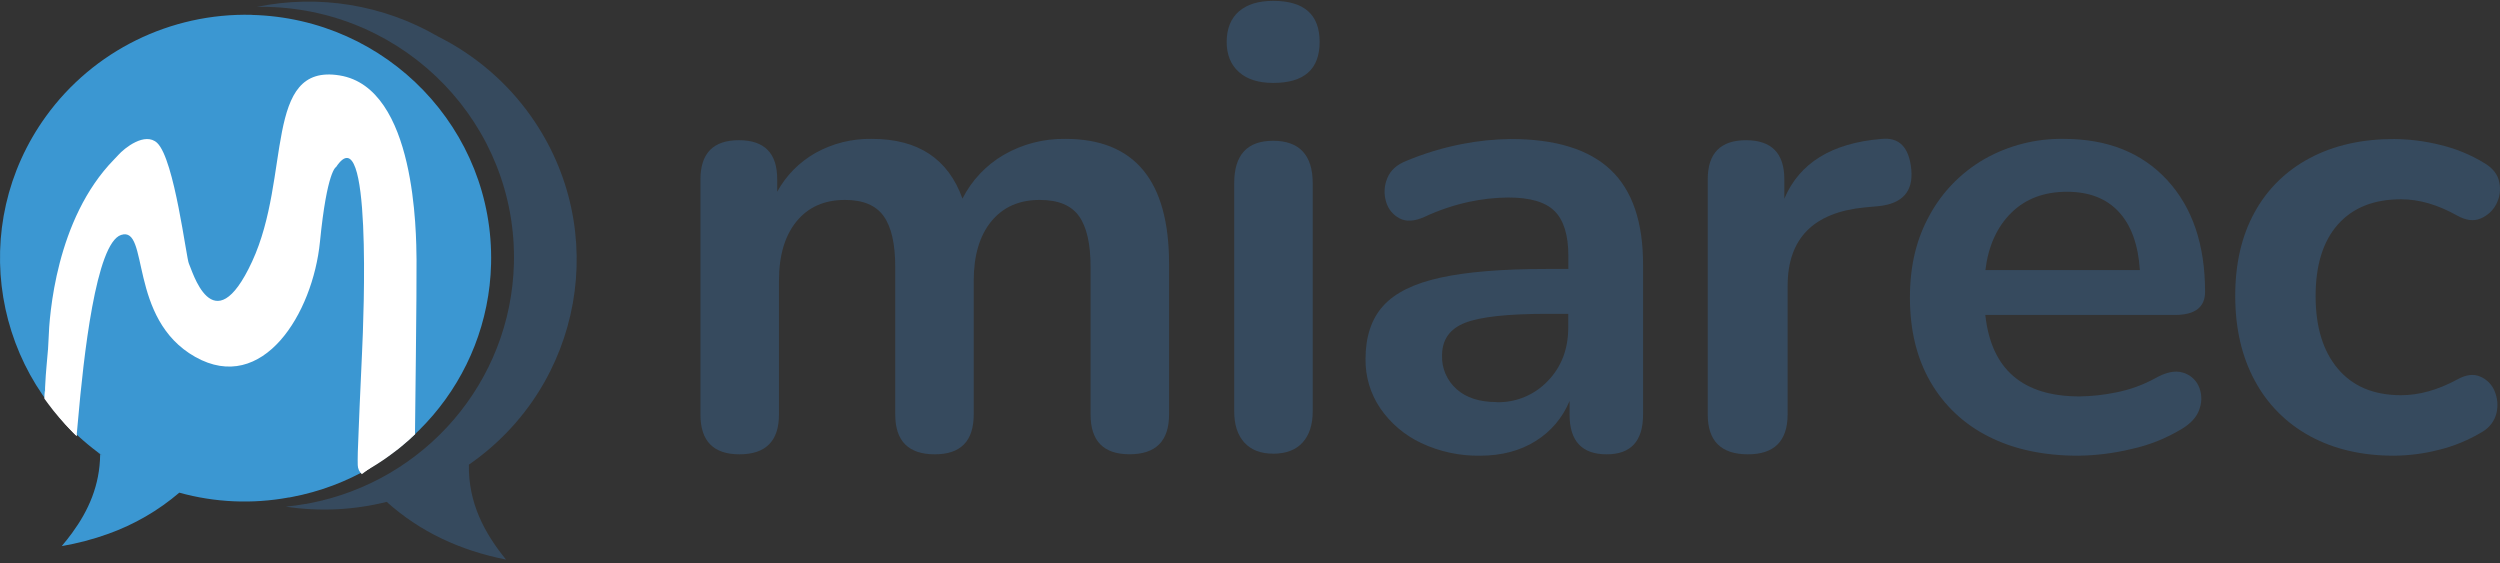 <svg width="142" height="32" viewBox="0 0 142 32" fill="none" xmlns="http://www.w3.org/2000/svg">
<rect x="0" y="0" width="142" height="32" fill="#333333" stroke="none"/>
<path d="M14.295 0.847C21.997 1.037 28.085 7.374 27.893 15.002C27.731 21.501 23.016 27.008 16.57 28.23L16.483 28.246L16.427 28.257H16.397C14.333 28.638 12.207 28.544 10.185 27.983C8.995 29 7.626 29.793 6.149 30.322C5.291 30.631 4.406 30.864 3.506 31.018C3.71 30.777 3.908 30.53 4.092 30.277C5.029 28.998 5.67 27.567 5.689 25.807L5.511 25.677L5.745 25.832L5.82 25.88C-0.44 21.433 -1.874 12.801 2.615 6.601C5.305 2.885 9.678 0.729 14.294 0.842" fill="#3B97D2"/>
<path fill-rule="evenodd" clip-rule="evenodd" d="M26.632 26.394C33.123 21.897 34.705 13.039 30.165 6.61C28.809 4.689 26.994 3.131 24.882 2.074C21.778 0.267 18.108 -0.333 14.584 0.391H15.188C23.12 0.587 29.389 7.117 29.19 14.974C29.02 21.666 24.166 27.337 17.528 28.595L17.439 28.612L17.381 28.623H17.35C16.98 28.691 16.606 28.745 16.23 28.777C18.14 29.068 20.09 28.975 21.964 28.506C23.863 30.213 26.144 31.269 28.742 31.784C27.503 30.261 26.598 28.558 26.632 26.394Z" fill="#364A5E"/>
<path d="M2.726 19.875C2.741 19.663 2.752 19.453 2.76 19.24C2.8 17.946 3.167 12.449 6.475 9.062C6.559 8.977 6.64 8.891 6.72 8.803C7.065 8.413 8.235 7.475 8.925 8.116C9.915 9.044 10.588 14.739 10.733 14.982C10.878 15.224 12.086 19.689 14.322 14.85C16.558 10.011 14.946 3.58 19.29 4.284C23.634 4.987 23.64 13.285 23.659 14.736C23.677 16.187 23.571 24.663 23.571 24.663L22.282 25.634L20.552 26.933C20.408 26.799 20.324 26.613 20.32 26.419C20.31 26.11 20.32 25.491 20.377 24.301C20.377 24.301 20.451 22.371 20.56 20.116C20.669 17.861 21.114 6.443 19.093 9.483C19.093 9.483 18.578 9.654 18.174 13.73C17.77 17.805 14.927 22.433 11.089 20.272C7.25 18.111 8.499 12.809 6.878 13.345C5.447 13.809 4.743 20.3 4.428 23.91C4.386 24.394 4.379 24.413 4.35 24.771C4.35 24.771 3.008 23.513 2.587 22.354C2.568 22.297 2.559 22.236 2.559 22.176C2.559 22.08 2.559 21.975 2.568 21.876C2.598 21.158 2.691 20.331 2.724 19.867" fill="white"/>
<path d="M20.532 26.825H20.633L20.876 26.689L20.936 26.655L21.012 26.61L21.079 26.568L21.182 26.506L21.299 26.434L21.382 26.383L21.486 26.316L21.564 26.264L21.635 26.219L21.758 26.136L21.877 26.055L21.964 25.993L22.086 25.905L22.213 25.812L22.34 25.717L22.479 25.612L22.635 25.494L22.76 25.392L23.243 24.98L23.591 24.646V24.624L20.532 26.825Z" fill="white"/>
<path d="M2.548 22.191C2.529 22.341 2.521 22.493 2.521 22.644L2.749 22.953L3.031 23.321L3.362 23.72L3.716 24.117L3.935 24.344L4.247 24.653L4.361 24.762V24.692L2.548 22.191Z" fill="white"/>
<path d="M41.998 25.805C40.522 25.805 39.784 25.051 39.786 23.544V10.189C39.786 8.705 40.514 7.963 41.97 7.963C43.426 7.963 44.151 8.705 44.145 10.189V10.892C44.649 9.969 45.403 9.206 46.322 8.685C47.302 8.141 48.409 7.866 49.531 7.889C52.146 7.889 53.858 9.02 54.668 11.281C55.194 10.243 56.011 9.377 57.022 8.79C58.083 8.18 59.291 7.869 60.517 7.889C64.442 7.889 66.404 10.257 66.403 14.991V23.541C66.403 25.049 65.654 25.803 64.156 25.802C62.681 25.802 61.943 25.047 61.945 23.541V15.17C61.945 13.852 61.725 12.887 61.285 12.274C60.845 11.66 60.101 11.354 59.052 11.356C57.887 11.356 56.971 11.762 56.306 12.573C55.641 13.385 55.309 14.51 55.307 15.947V23.544C55.307 25.052 54.571 25.806 53.096 25.805C51.599 25.805 50.85 25.051 50.85 23.544V15.17C50.85 13.852 50.63 12.887 50.19 12.274C49.75 11.66 49.016 11.354 47.99 11.356C46.824 11.356 45.908 11.762 45.244 12.573C44.579 13.385 44.246 14.51 44.245 15.947V23.544C44.245 25.052 43.496 25.806 41.998 25.805Z" fill="#364A5E"/>
<path d="M72.315 4.71C71.483 4.71 70.834 4.505 70.371 4.092C69.907 3.679 69.675 3.109 69.675 2.378C69.675 1.647 69.907 1.047 70.371 0.647C70.834 0.247 71.482 0.049 72.315 0.049C74.075 0.049 74.955 0.826 74.955 2.381C74.955 3.936 74.075 4.712 72.315 4.71ZM72.315 25.768C71.602 25.768 71.056 25.556 70.673 25.131C70.291 24.706 70.102 24.117 70.104 23.365V10.398C70.104 8.797 70.84 7.996 72.315 7.996C73.789 7.996 74.562 8.797 74.562 10.398V23.365C74.562 24.119 74.371 24.708 73.991 25.131C73.61 25.555 73.051 25.768 72.315 25.771V25.768Z" fill="#364A5E"/>
<path d="M84.087 25.884C82.922 25.904 81.767 25.657 80.716 25.161C79.781 24.719 78.982 24.039 78.4 23.192C77.841 22.367 77.55 21.395 77.562 20.401C77.562 19.129 77.894 18.121 78.561 17.379C79.227 16.637 80.308 16.101 81.808 15.772C83.306 15.443 85.315 15.277 87.835 15.277H89.083V14.536C89.083 13.358 88.823 12.509 88.303 11.992C87.784 11.474 86.904 11.216 85.665 11.219C84.914 11.225 84.168 11.308 83.435 11.466C82.568 11.655 81.724 11.939 80.92 12.315C80.349 12.574 79.873 12.604 79.494 12.403C79.115 12.205 78.837 11.859 78.726 11.449C78.595 11.012 78.622 10.543 78.798 10.123C78.976 9.676 79.339 9.347 79.89 9.134C80.906 8.71 81.964 8.39 83.047 8.18C83.958 8.001 84.883 7.907 85.811 7.897C88.356 7.897 90.247 8.48 91.483 9.647C92.719 10.814 93.334 12.619 93.326 15.066V23.544C93.326 25.053 92.636 25.807 91.257 25.805C89.853 25.805 89.15 25.051 89.152 23.544V22.772C88.768 23.714 88.094 24.512 87.225 25.051C86.345 25.602 85.3 25.88 84.087 25.884ZM85.014 22.846C86.111 22.87 87.167 22.432 87.918 21.637C88.69 20.837 89.077 19.824 89.077 18.599V17.826H87.865C85.629 17.826 84.078 17.996 83.21 18.337C82.343 18.679 81.909 19.297 81.908 20.192C81.884 20.917 82.185 21.614 82.728 22.099C83.276 22.592 84.037 22.838 85.014 22.838V22.846Z" fill="#364A5E"/>
<path d="M99.281 25.805C97.76 25.805 97 25.051 96.999 23.544V10.19C96.999 8.706 97.724 7.964 99.175 7.964C100.626 7.964 101.352 8.706 101.35 10.19V11.285C102.207 9.259 104.039 8.129 106.844 7.893C107.866 7.775 108.439 8.352 108.561 9.624C108.679 10.873 108.061 11.568 106.705 11.709L105.925 11.78C103.001 12.063 101.539 13.546 101.538 16.231V23.544C101.531 25.053 100.779 25.807 99.281 25.805Z" fill="#364A5E"/>
<path d="M118.044 25.884C116.067 25.884 114.368 25.519 112.943 24.789C111.558 24.099 110.41 23.017 109.643 21.68C108.871 20.34 108.484 18.751 108.484 16.91C108.484 15.07 108.859 13.553 109.608 12.21C110.328 10.89 111.402 9.793 112.711 9.037C114.082 8.258 115.643 7.861 117.223 7.889C119.696 7.889 121.651 8.666 123.09 10.221C124.529 11.776 125.248 13.896 125.248 16.581C125.248 17.453 124.675 17.889 123.532 17.889H112.766C113.099 20.974 114.883 22.516 118.116 22.516C118.818 22.507 119.517 22.431 120.204 22.287C120.973 22.136 121.714 21.868 122.4 21.494C123.018 21.142 123.541 21.031 123.97 21.159C124.371 21.267 124.703 21.545 124.878 21.919C125.059 22.314 125.084 22.76 124.95 23.173C124.819 23.633 124.48 24.027 123.934 24.357C123.048 24.896 122.077 25.285 121.062 25.505C120.074 25.744 119.061 25.871 118.044 25.884ZM117.407 10.892C116.1 10.892 115.042 11.292 114.234 12.094C113.426 12.897 112.937 13.978 112.77 15.34H121.545C121.45 13.898 121.052 12.796 120.35 12.036C119.648 11.275 118.667 10.894 117.407 10.892Z" fill="#364A5E"/>
<path d="M135.984 25.884C134.154 25.884 132.561 25.513 131.205 24.771C129.866 24.046 128.774 22.946 128.066 21.609C127.329 20.243 126.961 18.642 126.961 16.804C126.961 14.966 127.329 13.382 128.066 12.051C128.782 10.741 129.874 9.671 131.205 8.977C132.558 8.256 134.151 7.896 135.984 7.896C136.844 7.905 137.701 8.011 138.535 8.214C139.451 8.424 140.325 8.781 141.124 9.271C141.6 9.554 141.879 9.919 141.962 10.365C142.049 10.786 141.985 11.223 141.784 11.602C141.594 11.968 141.278 12.255 140.893 12.413C140.5 12.579 140.054 12.52 139.554 12.237C138.461 11.625 137.403 11.319 136.381 11.319C134.834 11.319 133.638 11.796 132.792 12.75C131.946 13.704 131.525 15.064 131.527 16.83C131.527 18.574 131.948 19.946 132.792 20.946C133.636 21.946 134.831 22.447 136.381 22.448C137.403 22.448 138.461 22.153 139.554 21.564C140.054 21.281 140.494 21.223 140.874 21.388C141.247 21.546 141.544 21.845 141.695 22.218C141.86 22.609 141.898 23.042 141.803 23.454C141.692 23.912 141.395 24.304 140.982 24.536C140.208 25.003 139.366 25.349 138.486 25.561C137.668 25.768 136.829 25.876 135.984 25.884Z" fill="#364A5E"/>
</svg>
